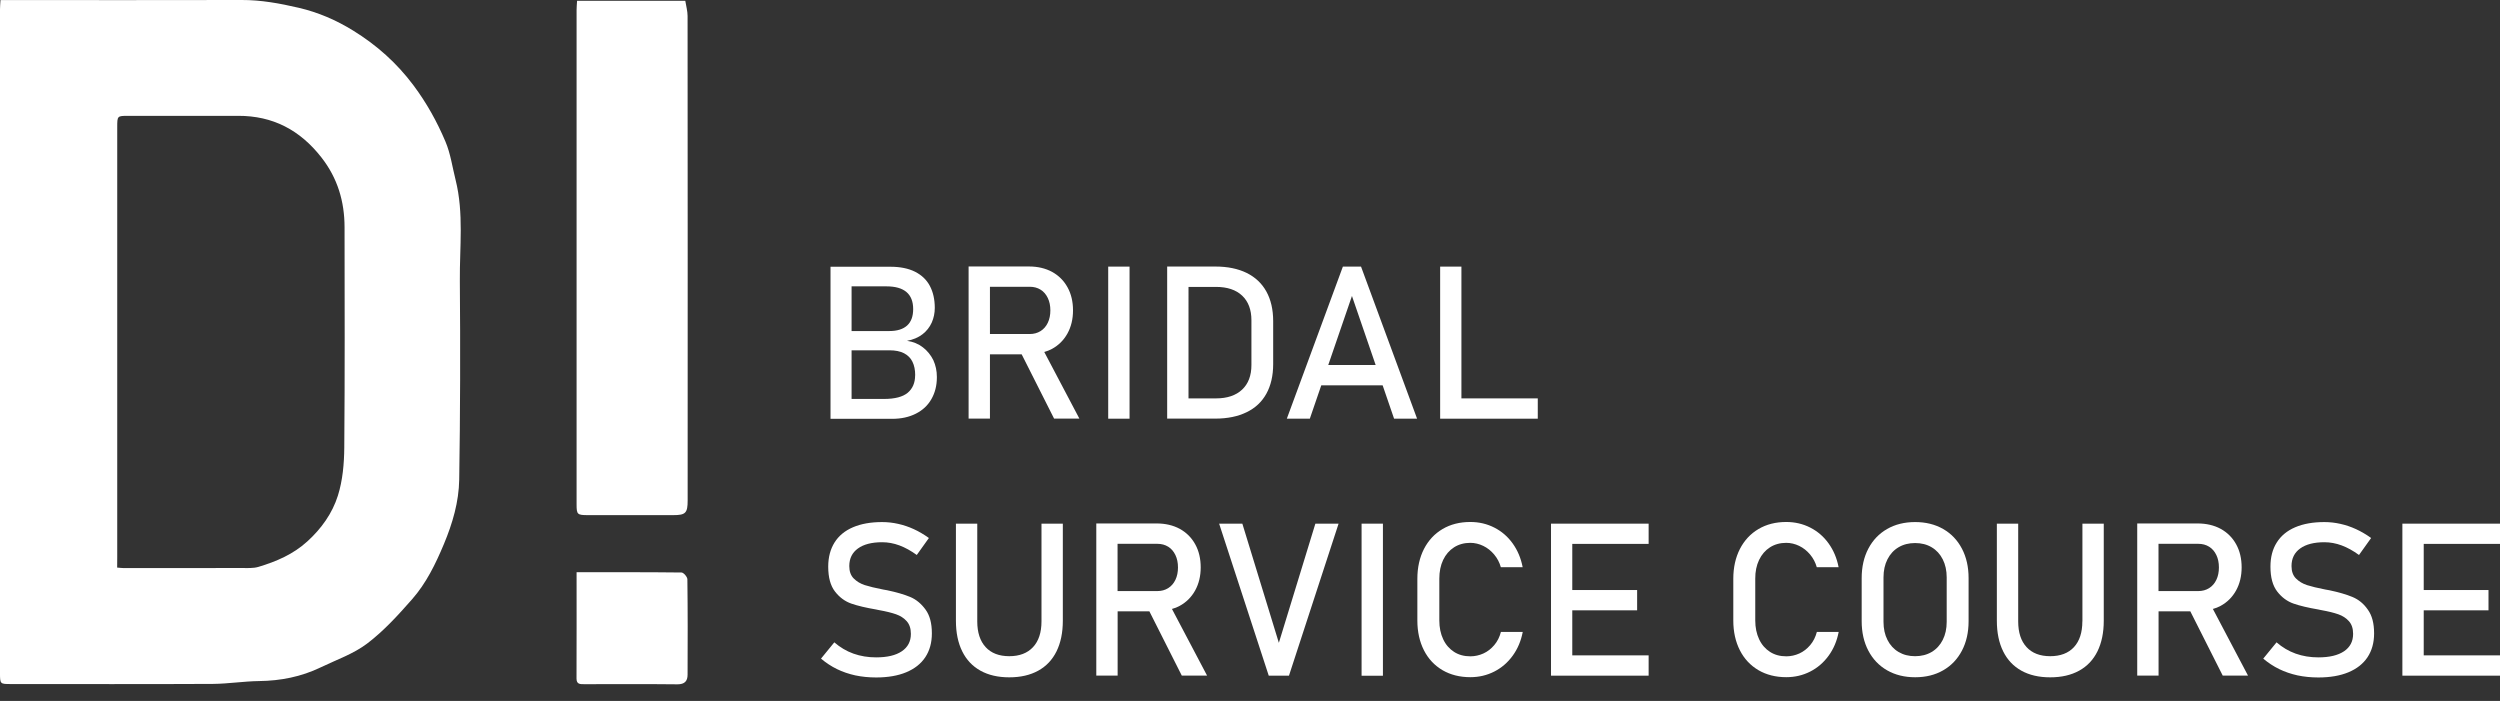 <?xml version="1.0" encoding="utf-8"?>
<!-- Generator: Adobe Illustrator 25.2.1, SVG Export Plug-In . SVG Version: 6.00 Build 0)  -->
<svg version="1.1" id="レイヤー_1" xmlns="http://www.w3.org/2000/svg" xmlns:xlink="http://www.w3.org/1999/xlink" x="0px"
	 y="0px" viewBox="0 0 360.83 101.17" style="enable-background:new 0 0 360.83 101.17;" xml:space="preserve">
<rect x="0" y="0" width="360.83" height="101.17" fill="#333333" stroke="none"/>
<style type="text/css">
	.st0{fill:#FFFFFF;}
</style>
<g>
	<path class="st0" d="M0.07,0.01c0.62,0,1.1,0,1.57,0c11.08,0,22.16,0.02,33.24-0.01c2.8-0.01,5.5,0.49,8.22,1.12
		c2.84,0.66,5.46,1.8,7.88,3.3c3.37,2.08,6.28,4.66,8.7,7.9c1.9,2.54,3.4,5.25,4.61,8.11c0.74,1.74,1,3.69,1.47,5.55
		c1.2,4.81,0.57,9.7,0.61,14.55c0.08,9.56,0.06,19.12-0.09,28.68c-0.05,3.22-0.96,6.33-2.22,9.34c-1.2,2.86-2.54,5.62-4.58,7.94
		c-2,2.27-4.07,4.56-6.47,6.38c-1.98,1.51-4.46,2.36-6.74,3.46c-2.8,1.35-5.76,1.93-8.87,1.97c-2.22,0.03-4.44,0.39-6.66,0.41
		c-9.72,0.05-19.44,0.02-29.16,0.02c-1.57,0-1.58,0-1.58-1.62C0,65.2,0,33.28,0,1.36C0,0.96,0.04,0.57,0.07,0.01z M16.91,81.92
		c0.42,0.03,0.65,0.07,0.89,0.07c5.68,0,11.36,0.01,17.03-0.01c0.84,0,1.72,0.07,2.5-0.17c2.56-0.77,4.99-1.81,7.02-3.66
		c2.04-1.85,3.62-4.07,4.42-6.62c0.69-2.19,0.9-4.6,0.92-6.92c0.09-10.6,0.05-21.19,0.04-31.79c0-3.73-1-7.11-3.35-10.11
		c-3.08-3.94-7.01-6.01-12.02-5.99c-5.28,0.01-10.56,0-15.83,0c-1.61,0-1.61,0-1.61,1.64c0,20.67,0,41.35,0,62.02
		C16.91,80.86,16.91,81.34,16.91,81.92z"/>
	<path class="st0" d="M83.29,0.12c5.24,0,10.35,0,15.62,0c0.11,0.73,0.33,1.46,0.33,2.19c0.02,23.31,0.02,46.62,0.01,69.93
		c0,1.81-0.3,2.11-2.07,2.11c-4.12,0-8.24,0-12.35,0c-1.5,0-1.61-0.1-1.61-1.53c0-23.79,0-47.58,0-71.37
		C83.22,1.05,83.26,0.65,83.29,0.12z"/>
	<path class="st0" d="M83.22,82.59c5.17,0,10.15-0.02,15.14,0.04c0.3,0,0.84,0.63,0.85,0.97c0.06,4.59,0.05,9.18,0.03,13.78
		c0,0.91-0.41,1.4-1.48,1.39c-4.47-0.05-8.94-0.02-13.42-0.02c-0.58,0-1.13,0.04-1.13-0.81C83.23,92.87,83.22,87.81,83.22,82.59z"/>
</g>
<g>
	<path class="st0" d="M133.2,50.13c-0.64-0.5-1.41-0.81-2.29-0.94c0.89-0.16,1.63-0.48,2.23-0.94s1.04-1.03,1.34-1.69
		c0.29-0.66,0.44-1.37,0.44-2.12c0-1.23-0.24-2.28-0.71-3.17c-0.47-0.89-1.19-1.57-2.14-2.05c-0.96-0.48-2.14-0.72-3.56-0.72h-5.58
		h-1.25h-1.81v21.95h1.81h1.25h5.84c1.3,0,2.44-0.25,3.41-0.74c0.98-0.49,1.73-1.19,2.25-2.1c0.52-0.91,0.79-1.95,0.79-3.14V54.4
		c0-0.87-0.17-1.67-0.51-2.42C134.34,51.24,133.84,50.62,133.2,50.13z M127.93,41.33c1.29,0,2.25,0.27,2.9,0.82
		c0.64,0.54,0.97,1.36,0.97,2.46c0,1.05-0.29,1.84-0.87,2.37c-0.58,0.53-1.44,0.8-2.57,0.8h-5.45v-6.45H127.93z M132.08,54.18
		c0,1.08-0.36,1.91-1.07,2.51c-0.71,0.59-1.85,0.89-3.41,0.89h-4.69v-7.02h5.45c0.87,0,1.57,0.14,2.13,0.43
		c0.55,0.29,0.96,0.7,1.21,1.23c0.26,0.53,0.39,1.17,0.39,1.92V54.18z"/>
	<path class="st0" d="M151.83,50.36c0.96-0.52,1.71-1.27,2.24-2.23c0.53-0.96,0.8-2.07,0.8-3.33c0-1.26-0.26-2.37-0.79-3.33
		s-1.27-1.7-2.23-2.23c-0.96-0.52-2.08-0.78-3.34-0.78h-5.63h-1.74h-1.34v21.96h3.08v-9.28h4.58l4.68,9.28h3.65l-5.07-9.62
		C151.11,50.69,151.49,50.55,151.83,50.36z M142.88,41.39h5.75c0.59,0,1.11,0.14,1.56,0.42c0.45,0.28,0.79,0.68,1.04,1.2
		c0.25,0.52,0.37,1.11,0.37,1.79c0,0.67-0.12,1.27-0.37,1.79c-0.25,0.52-0.6,0.92-1.05,1.2c-0.45,0.28-0.97,0.42-1.55,0.42h-5.75
		V41.39z"/>
	<rect x="159.95" y="38.48" class="st0" width="3.08" height="21.95"/>
	<path class="st0" d="M182.78,56.82c0.65-1.18,0.98-2.6,0.98-4.26v-6.22c0-1.66-0.33-3.08-0.98-4.26c-0.65-1.18-1.6-2.07-2.85-2.69
		c-1.25-0.61-2.75-0.92-4.51-0.92h-3.88h-1h-2.08v21.95h2.08h1h3.86c1.76,0,3.27-0.31,4.52-0.92
		C181.18,58.89,182.13,58,182.78,56.82z M175.51,57.5h-3.97V41.41h3.97c1.62,0,2.88,0.42,3.77,1.26c0.89,0.84,1.34,2.03,1.34,3.55
		v6.46c0,1.53-0.45,2.71-1.34,3.55S177.13,57.5,175.51,57.5z"/>
	<path class="st0" d="M193.82,38.48l-8.09,21.95h3.32l1.65-4.81h8.86l1.65,4.81h3.32l-8.09-21.95H193.82z M191.71,52.68l3.42-9.96
		l3.42,9.96H191.71z"/>
	<polygon class="st0" points="210.93,38.48 207.86,38.48 207.86,60.43 209.39,60.43 210.93,60.43 221.95,60.43 221.95,57.5 
		210.93,57.5 	"/>
	<path class="st0" d="M131.37,86.16c-0.89-0.37-2-0.69-3.33-0.97c-0.05-0.01-0.11-0.02-0.17-0.03c-0.06-0.01-0.12-0.02-0.17-0.03
		c-0.04-0.01-0.08-0.02-0.11-0.02c-0.04,0-0.07-0.01-0.11-0.02c-1.14-0.22-2.02-0.44-2.66-0.64c-0.64-0.21-1.17-0.53-1.6-0.96
		s-0.64-1.03-0.64-1.78v-0.01c0-1.1,0.42-1.94,1.25-2.54s1.99-0.9,3.49-0.9c0.83,0,1.67,0.15,2.5,0.46c0.83,0.31,1.66,0.77,2.5,1.38
		l1.75-2.45c-0.71-0.51-1.44-0.94-2.18-1.28s-1.49-0.59-2.25-0.76s-1.53-0.26-2.32-0.26c-1.64,0-3.04,0.25-4.21,0.75
		c-1.17,0.5-2.06,1.24-2.66,2.2s-0.91,2.12-0.91,3.48v0.02c0,1.55,0.33,2.74,0.98,3.58c0.65,0.84,1.44,1.42,2.36,1.74
		c0.92,0.32,2.12,0.6,3.58,0.85l0.23,0.05c0.03,0.01,0.06,0.02,0.1,0.02c0.04,0,0.07,0.01,0.1,0.02c1,0.18,1.81,0.38,2.44,0.6
		s1.14,0.55,1.54,1s0.6,1.05,0.6,1.82v0.02c0,1.08-0.44,1.91-1.31,2.5s-2.11,0.88-3.7,0.88c-1.18,0-2.27-0.18-3.28-0.54
		c-1.01-0.36-1.93-0.91-2.76-1.63l-1.92,2.35c0.71,0.6,1.48,1.11,2.3,1.51s1.7,0.7,2.65,0.91c0.95,0.2,1.95,0.3,3,0.3
		c1.7,0,3.15-0.25,4.35-0.75c1.2-0.5,2.12-1.22,2.75-2.17c0.63-0.95,0.95-2.1,0.95-3.43v-0.03c0-1.44-0.3-2.57-0.9-3.4
		S132.26,86.53,131.37,86.16z"/>
	<path class="st0" d="M150.32,89.69c0,1.6-0.41,2.84-1.22,3.71s-1.95,1.31-3.43,1.31c-1.47,0-2.61-0.44-3.41-1.31
		s-1.21-2.11-1.21-3.71V75.58h-3.08v14.01c0,1.72,0.3,3.19,0.91,4.42c0.6,1.22,1.48,2.15,2.63,2.79s2.54,0.96,4.16,0.96
		c1.63,0,3.02-0.32,4.18-0.96s2.04-1.57,2.64-2.79c0.6-1.22,0.91-2.69,0.91-4.42V75.58h-3.08V89.69z"/>
	<path class="st0" d="M170.26,87.45c0.96-0.52,1.71-1.27,2.24-2.23c0.53-0.96,0.8-2.07,0.8-3.33c0-1.26-0.26-2.37-0.79-3.33
		s-1.27-1.7-2.23-2.23c-0.96-0.52-2.08-0.78-3.34-0.78h-5.63h-1.74h-1.34v21.96h3.08v-9.28h4.58l4.68,9.28h3.65l-5.07-9.62
		C169.54,87.79,169.92,87.64,170.26,87.45z M161.3,78.49h5.75c0.59,0,1.11,0.14,1.56,0.42c0.45,0.28,0.79,0.68,1.04,1.2
		c0.25,0.52,0.37,1.11,0.37,1.79c0,0.67-0.12,1.27-0.37,1.79c-0.25,0.52-0.6,0.92-1.05,1.2c-0.45,0.28-0.97,0.42-1.55,0.42h-5.75
		V78.49z"/>
	<polygon class="st0" points="184.58,92.78 179.31,75.58 175.96,75.58 183.12,97.52 186.04,97.52 193.2,75.58 189.85,75.58 	"/>
	<rect x="196.52" y="75.58" class="st0" width="3.08" height="21.95"/>
	<path class="st0" d="M208.29,80.82c0.37-0.78,0.9-1.39,1.57-1.82s1.46-0.65,2.35-0.65c0.64,0,1.27,0.15,1.87,0.44
		c0.6,0.29,1.13,0.71,1.58,1.25c0.45,0.54,0.77,1.15,0.96,1.83h3.15c-0.25-1.3-0.73-2.44-1.44-3.43c-0.71-0.99-1.59-1.75-2.65-2.29
		c-1.06-0.54-2.21-0.81-3.47-0.81c-1.52,0-2.86,0.34-4.01,1.02s-2.04,1.64-2.68,2.88c-0.63,1.24-0.95,2.67-0.95,4.3v6.02
		c0,1.63,0.32,3.06,0.95,4.3c0.63,1.24,1.53,2.19,2.68,2.87c1.15,0.67,2.49,1.01,4.01,1.01c1.25,0,2.4-0.27,3.46-0.81
		c1.06-0.54,1.94-1.3,2.66-2.29s1.2-2.13,1.45-3.43h-3.15c-0.19,0.73-0.51,1.37-0.96,1.9c-0.45,0.53-0.97,0.94-1.57,1.21
		c-0.6,0.27-1.23,0.41-1.88,0.41c-0.9,0-1.68-0.21-2.35-0.64c-0.67-0.43-1.2-1.03-1.57-1.82c-0.37-0.78-0.56-1.69-0.56-2.72v-6.02
		C207.74,82.51,207.92,81.6,208.29,80.82z"/>
	<polygon class="st0" points="225.35,75.58 223.86,75.58 223.86,97.52 225.35,97.52 226.93,97.52 237.95,97.52 237.95,94.59 
		226.93,94.59 226.93,88.09 236.29,88.09 236.29,85.16 226.93,85.16 226.93,78.5 237.95,78.5 237.95,75.58 226.93,75.58 	"/>
	<path class="st0" d="M253.89,80.82c0.37-0.78,0.9-1.39,1.57-1.82c0.67-0.43,1.46-0.65,2.35-0.65c0.64,0,1.27,0.15,1.87,0.44
		c0.6,0.29,1.13,0.71,1.58,1.25c0.45,0.54,0.77,1.15,0.96,1.83h3.15c-0.25-1.3-0.73-2.44-1.44-3.43c-0.71-0.99-1.59-1.75-2.65-2.29
		c-1.06-0.54-2.21-0.81-3.47-0.81c-1.52,0-2.86,0.34-4.01,1.02c-1.15,0.68-2.04,1.64-2.68,2.88c-0.63,1.24-0.95,2.67-0.95,4.3v6.02
		c0,1.63,0.32,3.06,0.95,4.3c0.63,1.24,1.53,2.19,2.68,2.87c1.15,0.67,2.49,1.01,4.01,1.01c1.25,0,2.4-0.27,3.46-0.81
		c1.06-0.54,1.94-1.3,2.66-2.29s1.2-2.13,1.45-3.43h-3.15c-0.19,0.73-0.51,1.37-0.96,1.9c-0.45,0.53-0.97,0.94-1.57,1.21
		c-0.6,0.27-1.23,0.41-1.88,0.41c-0.9,0-1.68-0.21-2.35-0.64c-0.67-0.43-1.2-1.03-1.57-1.82c-0.37-0.78-0.56-1.69-0.56-2.72v-6.02
		C253.33,82.51,253.52,81.6,253.89,80.82z"/>
	<path class="st0" d="M280.46,76.35c-1.17-0.67-2.52-1-4.04-1c-1.53,0-2.88,0.33-4.05,1c-1.17,0.67-2.07,1.62-2.71,2.84
		c-0.64,1.22-0.96,2.64-0.96,4.25v6.22c0,1.61,0.32,3.03,0.96,4.25c0.64,1.22,1.54,2.17,2.71,2.84c1.17,0.67,2.52,1,4.05,1
		c1.53,0,2.88-0.33,4.04-1c1.17-0.67,2.07-1.62,2.71-2.84c0.64-1.22,0.96-2.64,0.96-4.25v-6.22c0-1.61-0.32-3.03-0.96-4.25
		C282.53,77.97,281.63,77.02,280.46,76.35z M280.97,89.76c0,0.99-0.19,1.85-0.57,2.6c-0.38,0.75-0.91,1.33-1.6,1.74
		c-0.69,0.41-1.49,0.61-2.39,0.61c-0.91,0-1.7-0.2-2.39-0.61c-0.69-0.41-1.22-0.99-1.6-1.74c-0.38-0.75-0.57-1.62-0.57-2.6v-6.43
		c0-0.99,0.19-1.85,0.57-2.6c0.38-0.75,0.91-1.33,1.6-1.74c0.69-0.41,1.49-0.61,2.39-0.61c0.91,0,1.7,0.2,2.39,0.61
		c0.69,0.41,1.22,0.99,1.6,1.74c0.38,0.75,0.57,1.62,0.57,2.6V89.76z"/>
	<path class="st0" d="M300.55,89.69c0,1.6-0.41,2.84-1.21,3.71s-1.96,1.31-3.43,1.31c-1.47,0-2.61-0.44-3.41-1.31
		c-0.81-0.88-1.21-2.11-1.21-3.71V75.58h-3.08v14.01c0,1.72,0.3,3.19,0.91,4.42c0.6,1.22,1.48,2.15,2.63,2.79
		c1.15,0.64,2.54,0.96,4.16,0.96c1.63,0,3.02-0.32,4.18-0.96s2.04-1.57,2.64-2.79s0.91-2.69,0.91-4.42V75.58h-3.08V89.69z"/>
	<path class="st0" d="M320.5,87.45c0.96-0.52,1.71-1.27,2.24-2.23s0.8-2.07,0.8-3.33c0-1.26-0.26-2.37-0.79-3.33
		s-1.27-1.7-2.23-2.23c-0.96-0.52-2.08-0.78-3.34-0.78h-5.63h-1.74h-1.34v21.96h3.08v-9.28h4.58l4.68,9.28h3.65l-5.07-9.62
		C319.78,87.79,320.15,87.64,320.5,87.45z M311.54,78.49h5.75c0.59,0,1.11,0.14,1.56,0.42c0.45,0.28,0.79,0.68,1.04,1.2
		c0.25,0.52,0.37,1.11,0.37,1.79c0,0.67-0.12,1.27-0.37,1.79c-0.25,0.52-0.6,0.92-1.05,1.2s-0.97,0.42-1.55,0.42h-5.75V78.49z"/>
	<path class="st0" d="M339.53,86.16c-0.89-0.37-2-0.69-3.33-0.97c-0.05-0.01-0.11-0.02-0.17-0.03c-0.06-0.01-0.12-0.02-0.17-0.03
		c-0.04-0.01-0.08-0.02-0.11-0.02c-0.04,0-0.07-0.01-0.11-0.02c-1.14-0.22-2.03-0.44-2.66-0.64c-0.64-0.21-1.17-0.53-1.6-0.96
		c-0.43-0.43-0.64-1.03-0.64-1.78v-0.01c0-1.1,0.42-1.94,1.25-2.54s2-0.9,3.49-0.9c0.83,0,1.67,0.15,2.5,0.46
		c0.83,0.31,1.66,0.77,2.5,1.38l1.75-2.45c-0.71-0.51-1.44-0.94-2.18-1.28c-0.74-0.34-1.49-0.59-2.25-0.76
		c-0.76-0.17-1.53-0.26-2.32-0.26c-1.64,0-3.04,0.25-4.21,0.75c-1.17,0.5-2.06,1.24-2.66,2.2c-0.61,0.96-0.91,2.12-0.91,3.48v0.02
		c0,1.55,0.33,2.74,0.98,3.58s1.44,1.42,2.36,1.74c0.92,0.32,2.12,0.6,3.58,0.85l0.23,0.05c0.03,0.01,0.06,0.02,0.1,0.02
		s0.07,0.01,0.1,0.02c1,0.18,1.81,0.38,2.44,0.6s1.14,0.55,1.54,1c0.4,0.45,0.6,1.05,0.6,1.82v0.02c0,1.08-0.44,1.91-1.31,2.5
		c-0.88,0.59-2.11,0.88-3.7,0.88c-1.18,0-2.27-0.18-3.28-0.54c-1.01-0.36-1.93-0.91-2.76-1.63l-1.92,2.35
		c0.71,0.6,1.48,1.11,2.3,1.51s1.7,0.7,2.65,0.91c0.95,0.2,1.95,0.3,3,0.3c1.7,0,3.15-0.25,4.35-0.75c1.2-0.5,2.12-1.22,2.75-2.17
		c0.63-0.95,0.95-2.1,0.95-3.43v-0.03c0-1.44-0.3-2.57-0.9-3.4C341.16,87.13,340.42,86.53,339.53,86.16z"/>
	<polygon class="st0" points="360.83,78.5 360.83,75.58 349.82,75.58 348.23,75.58 346.74,75.58 346.74,97.52 348.23,97.52 
		349.82,97.52 360.83,97.52 360.83,94.59 349.82,94.59 349.82,88.09 359.17,88.09 359.17,85.16 349.82,85.16 349.82,78.5 	"/>
</g>
</svg>
